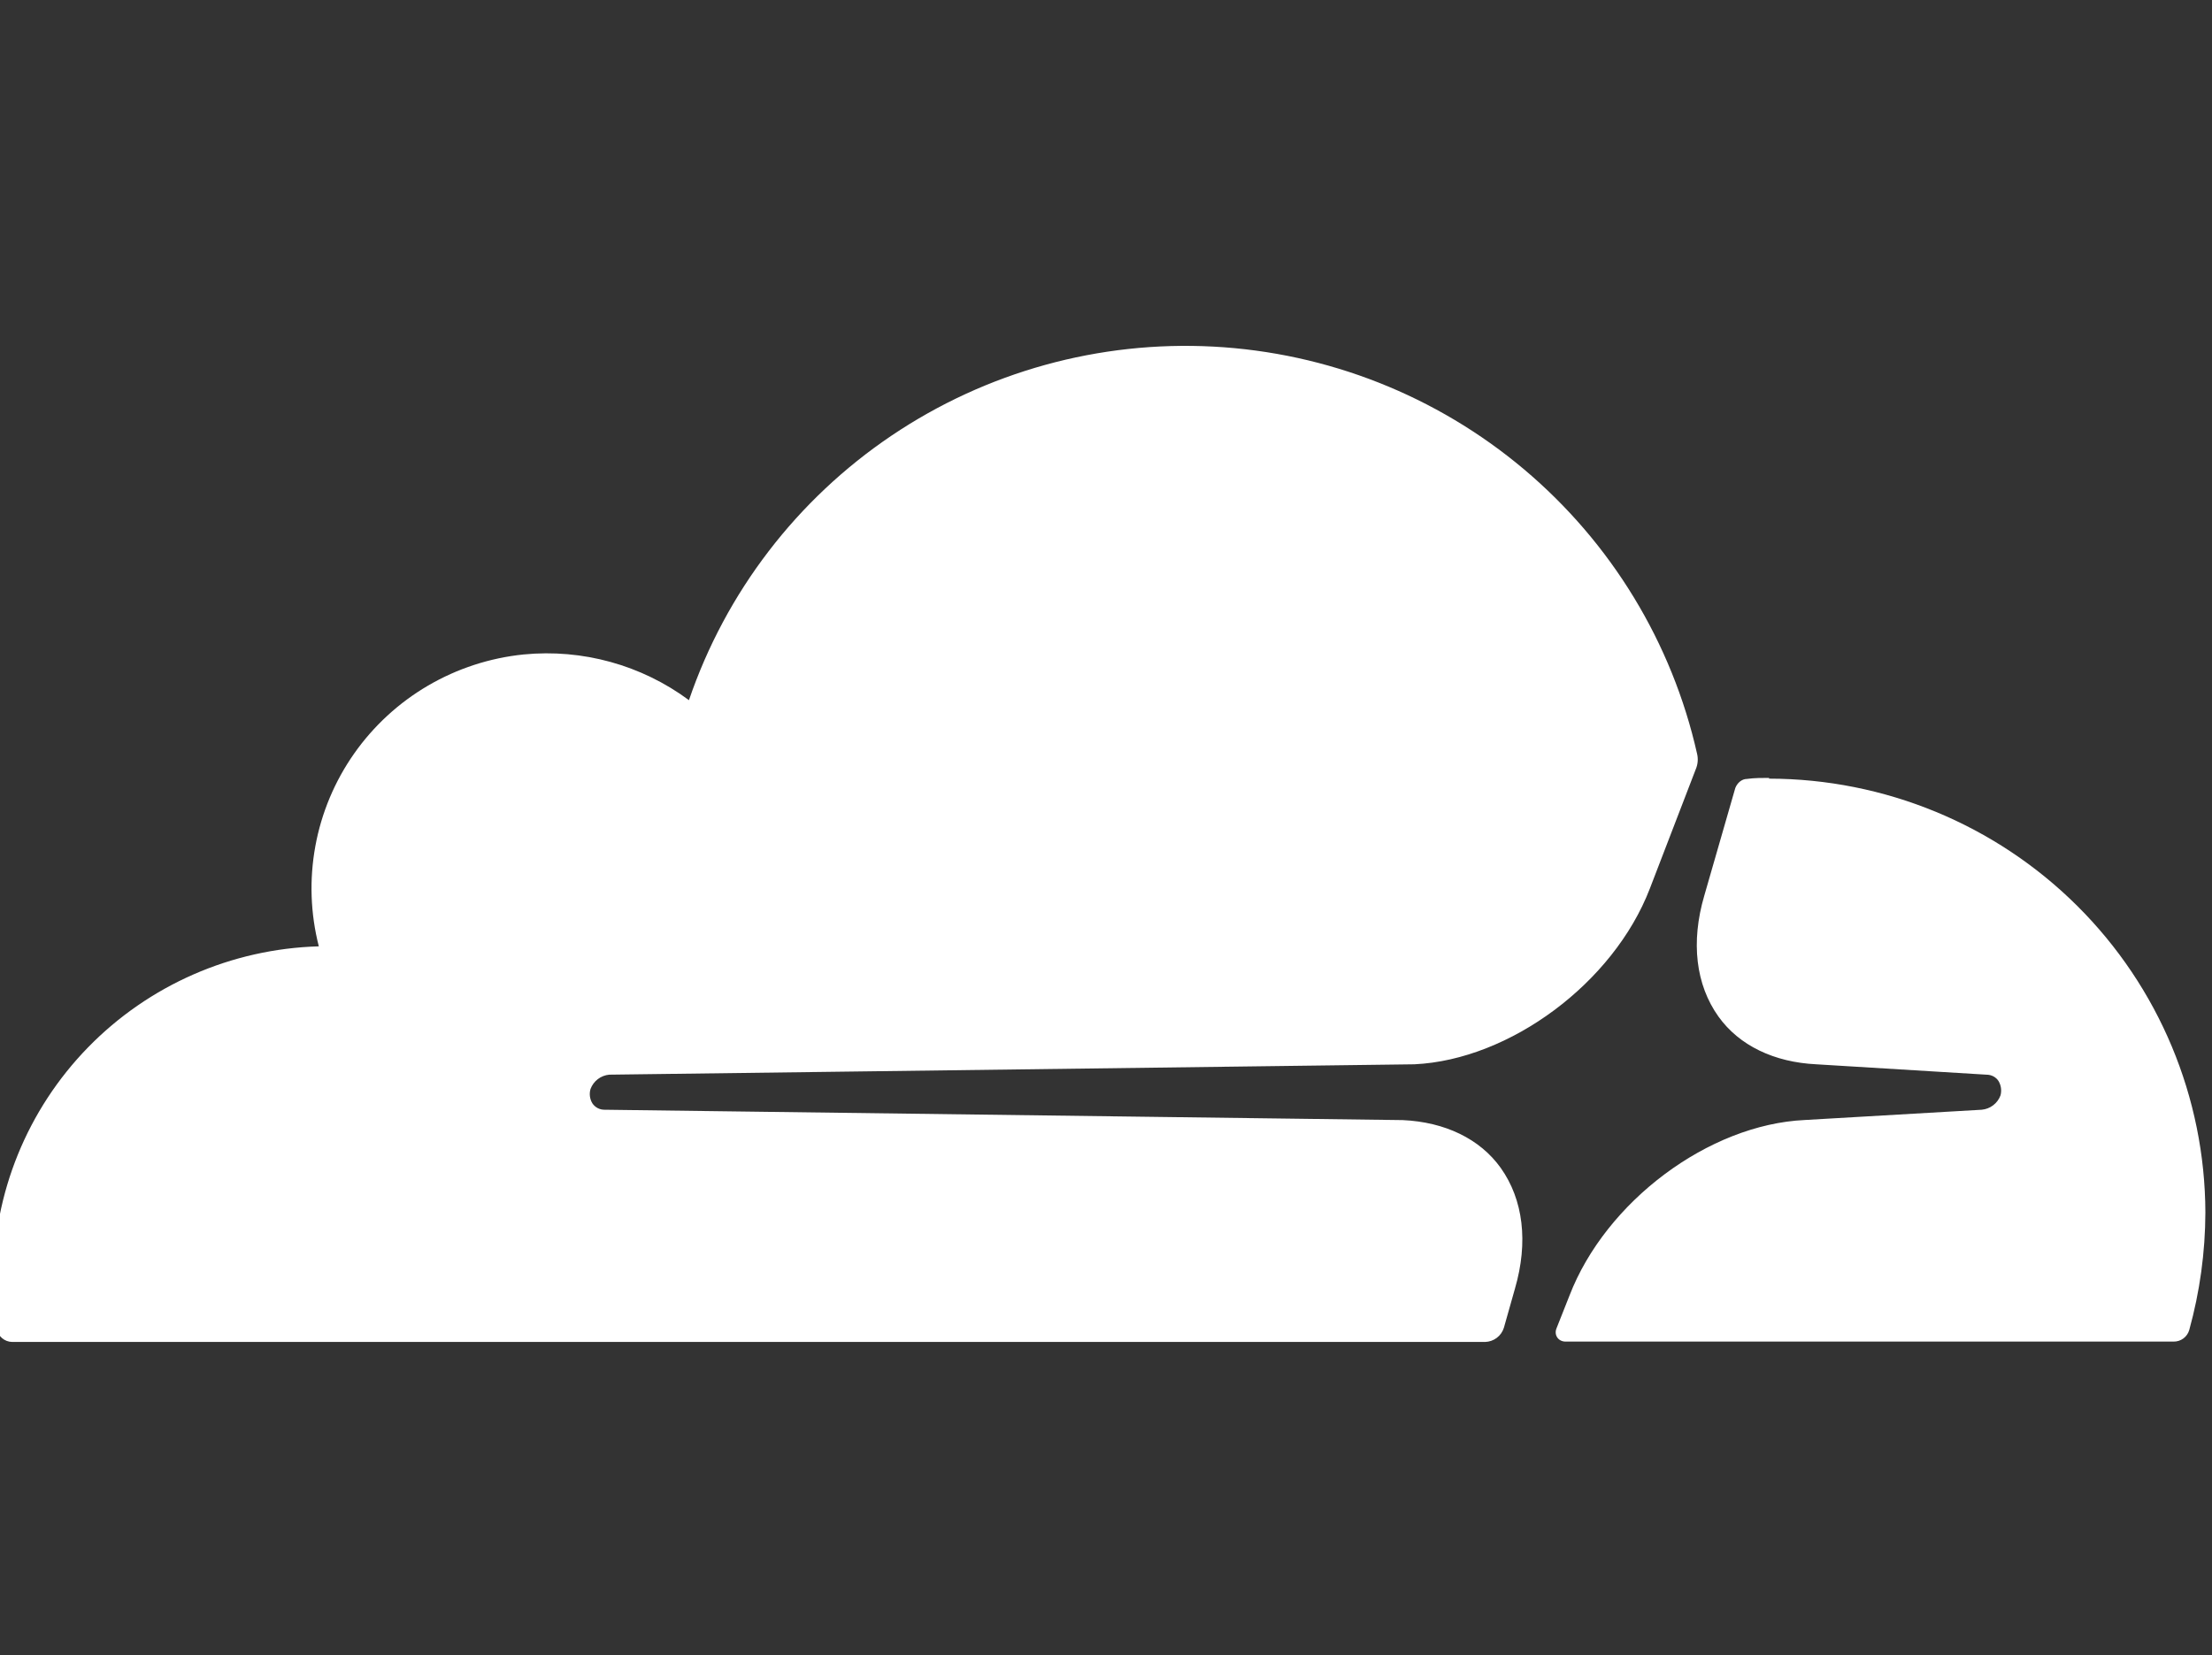 <svg width="167" height="125" viewBox="0 0 167 125" fill="none" xmlns="http://www.w3.org/2000/svg">
<rect x="0" y="0" width="167" height="125" fill="#333333" stroke="none"/>
<g clip-path="url(#clip0_1665_6101)">
<path d="M114.375 97.315C115.398 93.8 115.001 90.584 113.297 88.193C111.731 86.002 109.087 84.734 105.907 84.588L45.648 83.805C45.465 83.808 45.284 83.765 45.122 83.681C44.961 83.596 44.823 83.472 44.722 83.32C44.624 83.159 44.562 82.98 44.538 82.794C44.514 82.607 44.529 82.418 44.583 82.238C44.692 81.944 44.883 81.686 45.133 81.494C45.383 81.303 45.682 81.186 45.996 81.157L106.784 80.374C113.985 80.034 121.814 74.232 124.555 67.113L128.027 58.088C128.184 57.72 128.218 57.312 128.125 56.923C126.236 48.533 121.645 40.988 115.053 35.437C108.461 29.886 100.228 26.634 91.609 26.175C82.99 25.717 74.456 28.077 67.308 32.898C60.16 37.718 54.79 44.733 52.014 52.875C48.431 50.221 43.983 48.99 39.538 49.423C36.989 49.681 34.525 50.484 32.315 51.776C30.106 53.069 28.202 54.821 26.733 56.913C25.265 59.006 24.267 61.389 23.808 63.9C23.348 66.412 23.437 68.992 24.07 71.466C17.487 71.652 11.237 74.389 6.649 79.094C2.06 83.8 -0.504 90.103 -0.5 96.663C-0.5 97.876 -0.403 99.097 -0.256 100.316C-0.214 100.599 -0.071 100.858 0.146 101.046C0.362 101.234 0.639 101.339 0.926 101.342H112.121C112.44 101.333 112.749 101.225 113.004 101.032C113.258 100.84 113.446 100.572 113.54 100.268L114.375 97.315ZM133.559 58.746C133.023 58.746 132.439 58.746 131.896 58.823C131.507 58.823 131.166 59.114 131.012 59.502L128.668 67.64C127.638 71.154 128.027 74.371 129.739 76.769C131.305 78.96 133.949 80.221 137.129 80.374L149.96 81.157C150.35 81.157 150.691 81.337 150.886 81.642C150.981 81.804 151.043 81.982 151.068 82.168C151.093 82.354 151.081 82.543 151.032 82.724C150.922 83.019 150.731 83.278 150.479 83.469C150.228 83.661 149.927 83.777 149.612 83.805L136.252 84.581C129.002 84.921 121.229 90.73 118.488 97.849L117.506 100.33C117.312 100.829 117.653 101.315 118.195 101.315H164.099C164.366 101.319 164.626 101.236 164.839 101.078C165.053 100.92 165.209 100.696 165.282 100.441C166.082 97.551 166.491 94.567 166.5 91.569C166.476 82.877 162.996 74.549 156.823 68.408C150.649 62.267 142.284 58.813 133.559 58.802" fill="white"/>
</g>
<defs>
<clipPath id="clip0_1665_6101">
<rect width="167" height="125" fill="white"/>
</clipPath>
</defs>
</svg>

